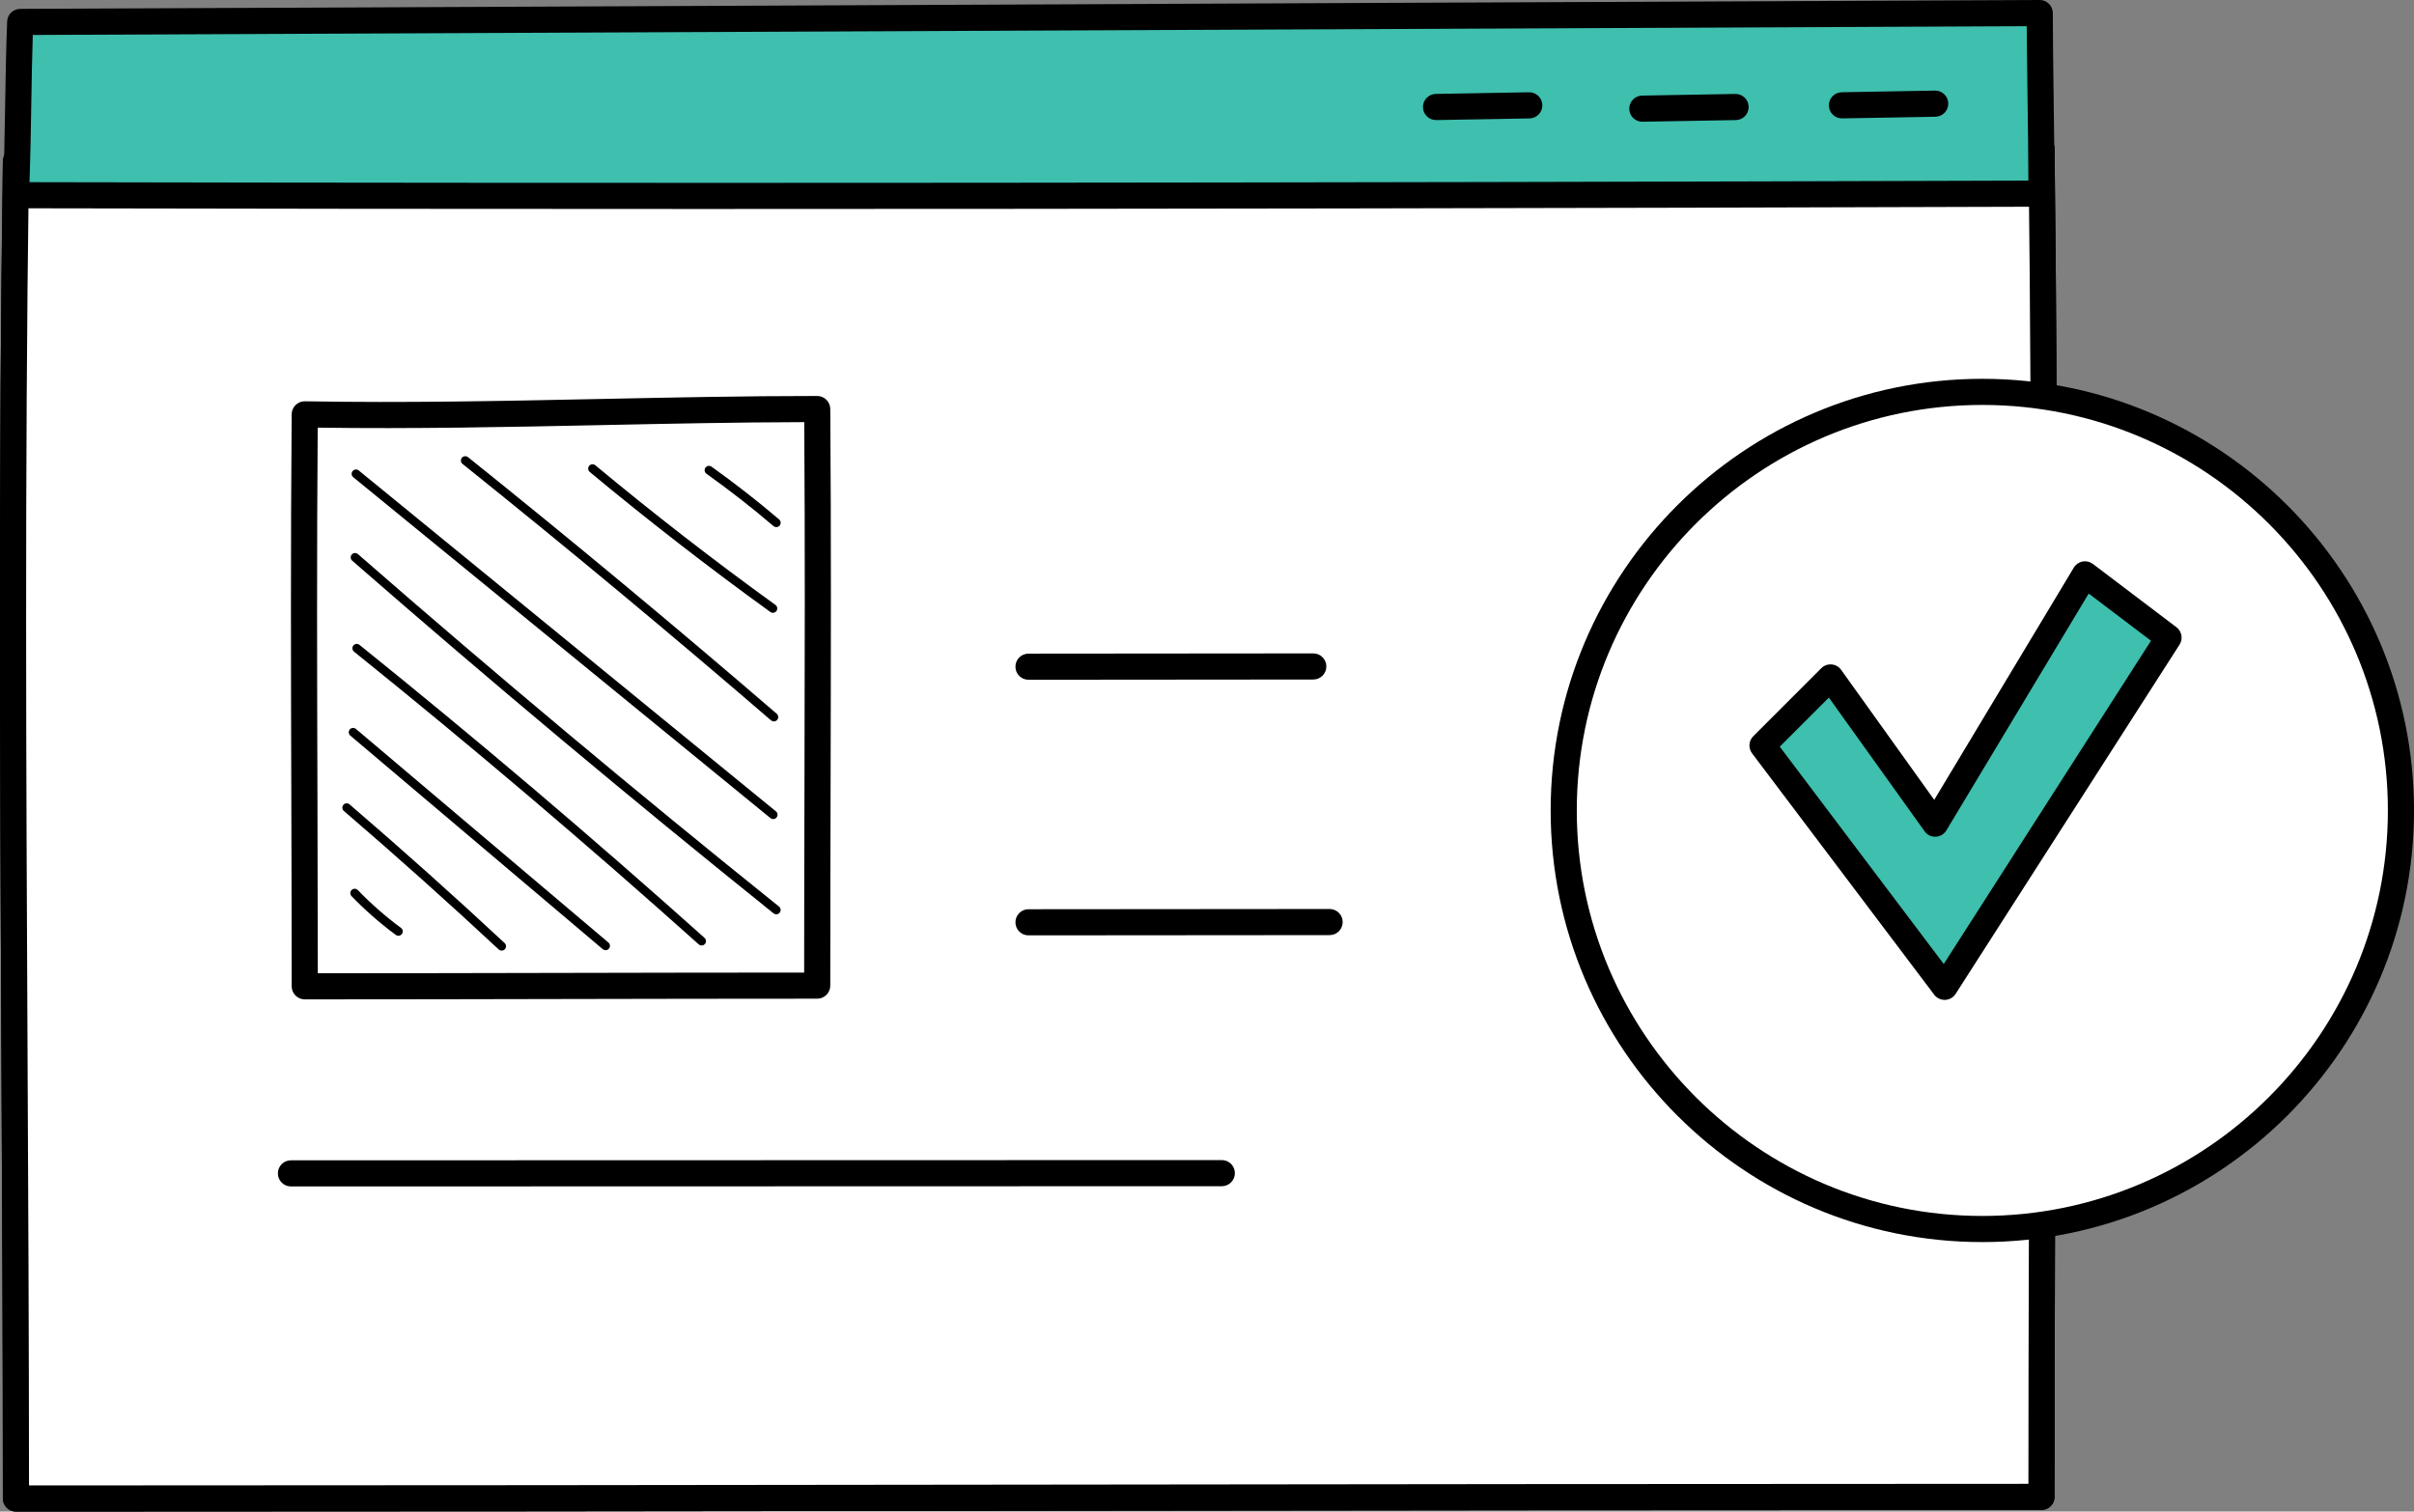 <?xml version="1.0" encoding="UTF-8"?>
<!-- Generator: Adobe Illustrator 23.0.4, SVG Export Plug-In . SVG Version: 6.00 Build 0)  -->
<svg xmlns="http://www.w3.org/2000/svg" xmlns:xlink="http://www.w3.org/1999/xlink" version="1.1" id="Capa_1" x="0px" y="0px" viewBox="0 0 178.263 111.633" xml:space="preserve">
<rect x="0" y="0" width="178.263" height="111.633" fill="#808080" stroke="none"/>
<g>
	<g>
		<path fill="#FFFFFF" d="M150.754,110.55c0-35.438,0.414-66.297-0.001-99.566c-49.65,0-99.554,1.444-149.577,0.918    c-0.479,33.906,0,65.799,0,98.766C51.174,110.668,101.008,110.55,150.754,110.55z"></path>
		<path d="M1.177,111.633c-0.533,0-0.965-0.432-0.965-0.965c0-10.992-0.054-22.045-0.107-32.733    C0.001,56.579-0.107,34.496,0.212,11.888c0.008-0.528,0.438-0.951,0.965-0.951c0.003,0,0.007,0,0.01,0    c28.894,0.306,58.203-0.055,86.547-0.402c20.674-0.254,42.052-0.516,63.019-0.516c0.528,0,0.958,0.425,0.965,0.953    c0.274,21.954,0.188,42.724,0.096,64.713c-0.047,11.211-0.095,22.805-0.095,34.864c0,0.533-0.432,0.965-0.965,0.965    c-24.841,0-50.137,0.03-74.599,0.059C51.599,111.603,26.207,111.633,1.177,111.633z M2.129,12.876    C1.825,35.131,1.932,56.881,2.035,77.925c0.051,10.379,0.104,21.1,0.107,31.778c24.717-0.001,49.771-0.031,74.011-0.06    c24.147-0.028,49.105-0.058,73.637-0.059c0.003-11.718,0.05-22.994,0.095-33.908c0.09-21.663,0.175-42.141-0.084-63.728    c-20.65,0.008-41.687,0.266-62.043,0.515C59.718,12.807,30.732,13.162,2.129,12.876z"></path>
	</g>
	<g>
		<path fill="#FFFFFF" d="M150.754,110.55c0-35.438,0.414-66.297-0.001-99.566c-49.65,0-99.554,1.444-149.577,0.918    c-0.479,33.906,0,65.799,0,98.766C51.174,110.668,101.008,110.55,150.754,110.55z"></path>
		<path d="M1.177,111.633c-0.533,0-0.965-0.432-0.965-0.965c0-10.992-0.054-22.045-0.107-32.733    C0.001,56.579-0.107,34.496,0.212,11.888c0.008-0.528,0.438-0.951,0.965-0.951c0.003,0,0.007,0,0.01,0    c28.894,0.306,58.203-0.055,86.547-0.402c20.674-0.254,42.052-0.516,63.019-0.516c0.528,0,0.958,0.425,0.965,0.953    c0.274,21.954,0.188,42.724,0.096,64.713c-0.047,11.211-0.095,22.805-0.095,34.864c0,0.533-0.432,0.965-0.965,0.965    c-24.841,0-50.137,0.03-74.599,0.059C51.599,111.603,26.207,111.633,1.177,111.633z M2.129,12.876    C1.825,35.131,1.932,56.881,2.035,77.925c0.051,10.379,0.104,21.1,0.107,31.778c24.717-0.001,49.771-0.031,74.011-0.06    c24.147-0.028,49.105-0.058,73.637-0.059c0.003-11.718,0.05-22.994,0.095-33.908c0.09-21.663,0.175-42.141-0.084-63.728    c-20.65,0.008-41.687,0.266-62.043,0.515C59.718,12.807,30.732,13.162,2.129,12.876z"></path>
	</g>
	<g>
		<path fill="#3FBFAE" d="M1.492,1.622C1.327,5.756,1.367,9.68,1.177,14.417c50.066,0.108,99.669,0.044,149.577-0.117    c0-4.275-0.127-9.862-0.127-13.336L1.492,1.622z"></path>
		<path d="M51.809,15.434c-17.373,0-34.204-0.018-50.634-0.053c-0.263-0.001-0.513-0.108-0.695-0.297    c-0.181-0.189-0.278-0.444-0.267-0.706c0.098-2.437,0.134-4.66,0.17-6.81c0.033-2.045,0.065-3.976,0.146-5.986    c0.021-0.516,0.443-0.923,0.96-0.926L150.622,0c0.001,0,0.003,0,0.004,0c0.255,0,0.5,0.101,0.681,0.281    c0.182,0.182,0.284,0.427,0.284,0.684c0,1.643,0.029,3.76,0.058,5.987c0.034,2.504,0.069,5.094,0.069,7.348    c0,0.531-0.43,0.963-0.962,0.965C115.577,15.378,82.835,15.434,51.809,15.434z M2.178,13.454    c45.215,0.095,93.521,0.057,147.61-0.116c-0.008-2.003-0.038-4.213-0.066-6.361c-0.025-1.82-0.048-3.567-0.057-5.044L2.422,2.582    C2.367,4.247,2.34,5.883,2.312,7.6C2.281,9.465,2.25,11.384,2.178,13.454z"></path>
	</g>
	<g>
		<path d="M106.043,8.867c-0.524,0-0.955-0.421-0.964-0.948c-0.009-0.533,0.415-0.972,0.948-0.982l6.886-0.122    c0.006,0,0.011,0,0.017,0c0.524,0,0.955,0.421,0.964,0.948c0.009,0.533-0.415,0.972-0.948,0.982l-6.886,0.122    C106.055,8.867,106.05,8.867,106.043,8.867z"></path>
	</g>
	<g>
		<path d="M121.277,8.99c-0.524,0-0.955-0.421-0.964-0.948c-0.009-0.533,0.415-0.972,0.948-0.982l6.886-0.122    c0.006,0,0.011,0,0.018,0c0.524,0,0.955,0.421,0.964,0.948c0.009,0.533-0.415,0.972-0.948,0.982l-6.886,0.122    C121.289,8.99,121.283,8.99,121.277,8.99z"></path>
	</g>
	<g>
		<path d="M136.018,8.743c-0.524,0-0.955-0.421-0.964-0.948c-0.009-0.533,0.415-0.972,0.948-0.982l6.886-0.122    c0.006,0,0.011,0,0.018,0c0.524,0,0.955,0.421,0.964,0.948c0.009,0.533-0.415,0.972-0.948,0.982l-6.886,0.122    C136.03,8.743,136.025,8.743,136.018,8.743z"></path>
	</g>
	<g>
		<path d="M75.951,50.201c-0.533,0-0.964-0.431-0.965-0.964c-0.001-0.533,0.431-0.965,0.964-0.965l21.029-0.018h0.001    c0.533,0,0.964,0.431,0.965,0.964c0.001,0.533-0.431,0.965-0.964,0.965L75.951,50.201L75.951,50.201z"></path>
	</g>
	<g>
		<path d="M75.951,69.078c-0.533,0-0.964-0.431-0.965-0.964c-0.001-0.533,0.431-0.965,0.964-0.965l22.235-0.018h0.001    c0.533,0,0.964,0.431,0.965,0.964c0.001,0.533-0.431,0.965-0.964,0.965L75.951,69.078L75.951,69.078z"></path>
	</g>
	<g>
		<path d="M21.485,87.622c-0.533,0-0.965-0.431-0.965-0.965c0-0.533,0.431-0.965,0.965-0.965l68.74-0.018    c0.533,0,0.965,0.431,0.965,0.965c0,0.533-0.431,0.965-0.965,0.965L21.485,87.622z"></path>
	</g>
	<g>
		
			<ellipse transform="matrix(0.16 -0.987 0.987 0.16 63.857 194.761)" fill="#FFFFFF" cx="146.386" cy="59.853" rx="30.912" ry="30.913"></ellipse>
		<path d="M146.386,91.73c-17.577,0-31.877-14.3-31.877-31.877c0-17.577,14.3-31.877,31.877-31.877    c17.577,0,31.877,14.3,31.877,31.877C178.263,77.43,163.963,91.73,146.386,91.73z M146.386,29.905    c-16.513,0-29.947,13.435-29.947,29.948c0,16.513,13.435,29.947,29.947,29.947c16.513,0,29.948-13.435,29.948-29.947    C176.334,43.34,162.899,29.905,146.386,29.905z"></path>
	</g>
	<g>
		<polygon fill="#3FBFAE" points="130.152,55.054 135.175,50.031 142.905,60.826 153.968,42.417 160.136,47.088 143.602,72.88   "></polygon>
		<path d="M143.602,73.844c-0.302,0-0.587-0.141-0.77-0.384l-13.45-17.825c-0.29-0.384-0.253-0.923,0.088-1.263l5.024-5.024    c0.2-0.2,0.48-0.301,0.761-0.279c0.283,0.023,0.54,0.17,0.705,0.4l6.875,9.602l10.306-17.151c0.141-0.235,0.376-0.398,0.644-0.45    c0.271-0.053,0.547,0.013,0.765,0.178l6.168,4.672c0.402,0.304,0.502,0.865,0.23,1.289L144.414,73.4    c-0.17,0.266-0.46,0.432-0.775,0.443C143.627,73.844,143.614,73.844,143.602,73.844z M131.427,55.143l12.11,16.05l15.305-23.874    l-4.6-3.484l-10.51,17.489c-0.168,0.279-0.464,0.454-0.788,0.467c-0.337,0.019-0.634-0.139-0.823-0.403l-7.067-9.871    L131.427,55.143z"></path>
	</g>
	<g>
		<g>
			<path fill="#FFFFFF" d="M60.348,72.791c0-15.156,0.105-28.353,0-42.582c-12.562,0-25.188,0.618-37.844,0.393     c-0.121,14.501,0,28.141,0,42.239C35.153,72.841,47.762,72.791,60.348,72.791z"></path>
			<path d="M22.504,73.806c-0.533,0-0.965-0.432-0.965-0.965c0-4.701-0.013-9.351-0.027-13.999     c-0.026-9.134-0.054-18.579,0.027-28.249c0.002-0.258,0.107-0.503,0.291-0.683c0.184-0.18,0.44-0.279,0.69-0.274     c7.295,0.131,14.702-0.023,21.866-0.172c5.235-0.108,10.648-0.22,15.961-0.22c0.53,0,0.961,0.428,0.965,0.958     c0.069,9.386,0.047,18.264,0.024,27.664c-0.012,4.827-0.024,9.762-0.024,14.924c0,0.533-0.432,0.965-0.965,0.965     c-6.284,0-12.574,0.013-18.872,0.025C35.16,73.793,28.837,73.806,22.504,73.806z M23.461,31.582     c-0.072,9.32-0.045,18.433-0.019,27.255c0.013,4.332,0.025,8.665,0.027,13.04c6.009-0.001,12.01-0.013,18.003-0.026     c5.977-0.012,11.947-0.024,17.911-0.025c0.001-4.815,0.013-9.438,0.024-13.965c0.023-9.074,0.044-17.661-0.017-26.686     c-4.986,0.012-10.053,0.117-14.963,0.219C37.563,31.537,30.474,31.683,23.461,31.582z"></path>
		</g>
		<g>
			<path d="M29.42,69.109c-0.067,0-0.134-0.021-0.191-0.063c-1.166-0.86-2.265-1.825-3.27-2.866     c-0.123-0.128-0.119-0.331,0.009-0.455c0.128-0.121,0.331-0.12,0.455,0.009c0.979,1.015,2.051,1.955,3.188,2.794     c0.143,0.105,0.173,0.307,0.068,0.45C29.616,69.064,29.519,69.109,29.42,69.109z"></path>
		</g>
		<g>
			<path d="M37.046,70.204c-0.078,0-0.157-0.028-0.219-0.086c-3.727-3.471-7.574-6.912-11.435-10.227     c-0.134-0.116-0.15-0.318-0.034-0.453c0.116-0.134,0.318-0.149,0.453-0.034c3.867,3.32,7.721,6.766,11.454,10.243     c0.13,0.121,0.137,0.325,0.016,0.455C37.218,70.17,37.132,70.204,37.046,70.204z"></path>
		</g>
		<g>
			<path d="M44.719,70.174c-0.074,0-0.148-0.025-0.208-0.076L25.868,54.325c-0.136-0.115-0.153-0.318-0.038-0.454     c0.115-0.135,0.318-0.151,0.454-0.038l18.643,15.773c0.136,0.115,0.153,0.318,0.038,0.453     C44.901,70.135,44.81,70.174,44.719,70.174z"></path>
		</g>
		<g>
			<path d="M51.813,69.825c-0.077,0-0.153-0.027-0.215-0.082c-8.263-7.4-16.827-14.673-25.455-21.617     c-0.138-0.111-0.16-0.314-0.049-0.452c0.112-0.139,0.314-0.16,0.452-0.049c8.637,6.951,17.21,14.232,25.481,21.639     c0.132,0.118,0.143,0.322,0.025,0.454C51.989,69.788,51.901,69.825,51.813,69.825z"></path>
		</g>
		<g>
			<path d="M57.324,67.523c-0.071,0-0.142-0.023-0.201-0.071c-10.506-8.433-20.974-17.195-31.115-26.045     c-0.134-0.117-0.147-0.32-0.031-0.454c0.116-0.134,0.32-0.147,0.454-0.031c10.134,8.844,20.595,17.601,31.094,26.028     c0.139,0.111,0.161,0.313,0.05,0.452C57.511,67.482,57.418,67.523,57.324,67.523z"></path>
		</g>
		<g>
			<path d="M57.096,60.491c-0.072,0-0.144-0.024-0.203-0.073L26.085,35.242c-0.138-0.112-0.158-0.315-0.045-0.452     c0.112-0.138,0.315-0.158,0.452-0.045L57.299,59.92c0.138,0.112,0.158,0.315,0.045,0.452     C57.281,60.451,57.189,60.491,57.096,60.491z"></path>
		</g>
		<g>
			<path d="M57.148,53.278c-0.075,0-0.149-0.026-0.21-0.078c-7.46-6.428-15.125-12.8-22.781-18.937     c-0.139-0.111-0.161-0.313-0.05-0.452c0.112-0.138,0.315-0.16,0.452-0.05c7.662,6.142,15.333,12.518,22.798,18.951     c0.134,0.116,0.149,0.319,0.034,0.453C57.328,53.241,57.238,53.278,57.148,53.278z"></path>
		</g>
		<g>
			<path d="M57.076,45.258c-0.065,0-0.131-0.019-0.188-0.061c-4.54-3.28-9.028-6.76-13.337-10.341     c-0.137-0.114-0.155-0.317-0.042-0.453c0.114-0.137,0.318-0.154,0.453-0.042c4.299,3.573,8.775,7.044,13.303,10.315     c0.144,0.104,0.177,0.305,0.072,0.449C57.273,45.212,57.175,45.258,57.076,45.258z"></path>
		</g>
		<g>
			<path d="M57.328,38.929c-0.074,0-0.148-0.025-0.208-0.077c-1.59-1.356-3.255-2.657-4.952-3.866     c-0.145-0.103-0.178-0.304-0.075-0.448c0.104-0.144,0.305-0.178,0.448-0.075c1.711,1.221,3.393,2.533,4.996,3.9     c0.135,0.116,0.151,0.318,0.036,0.453C57.509,38.89,57.418,38.929,57.328,38.929z"></path>
		</g>
	</g>
</g>
</svg>
